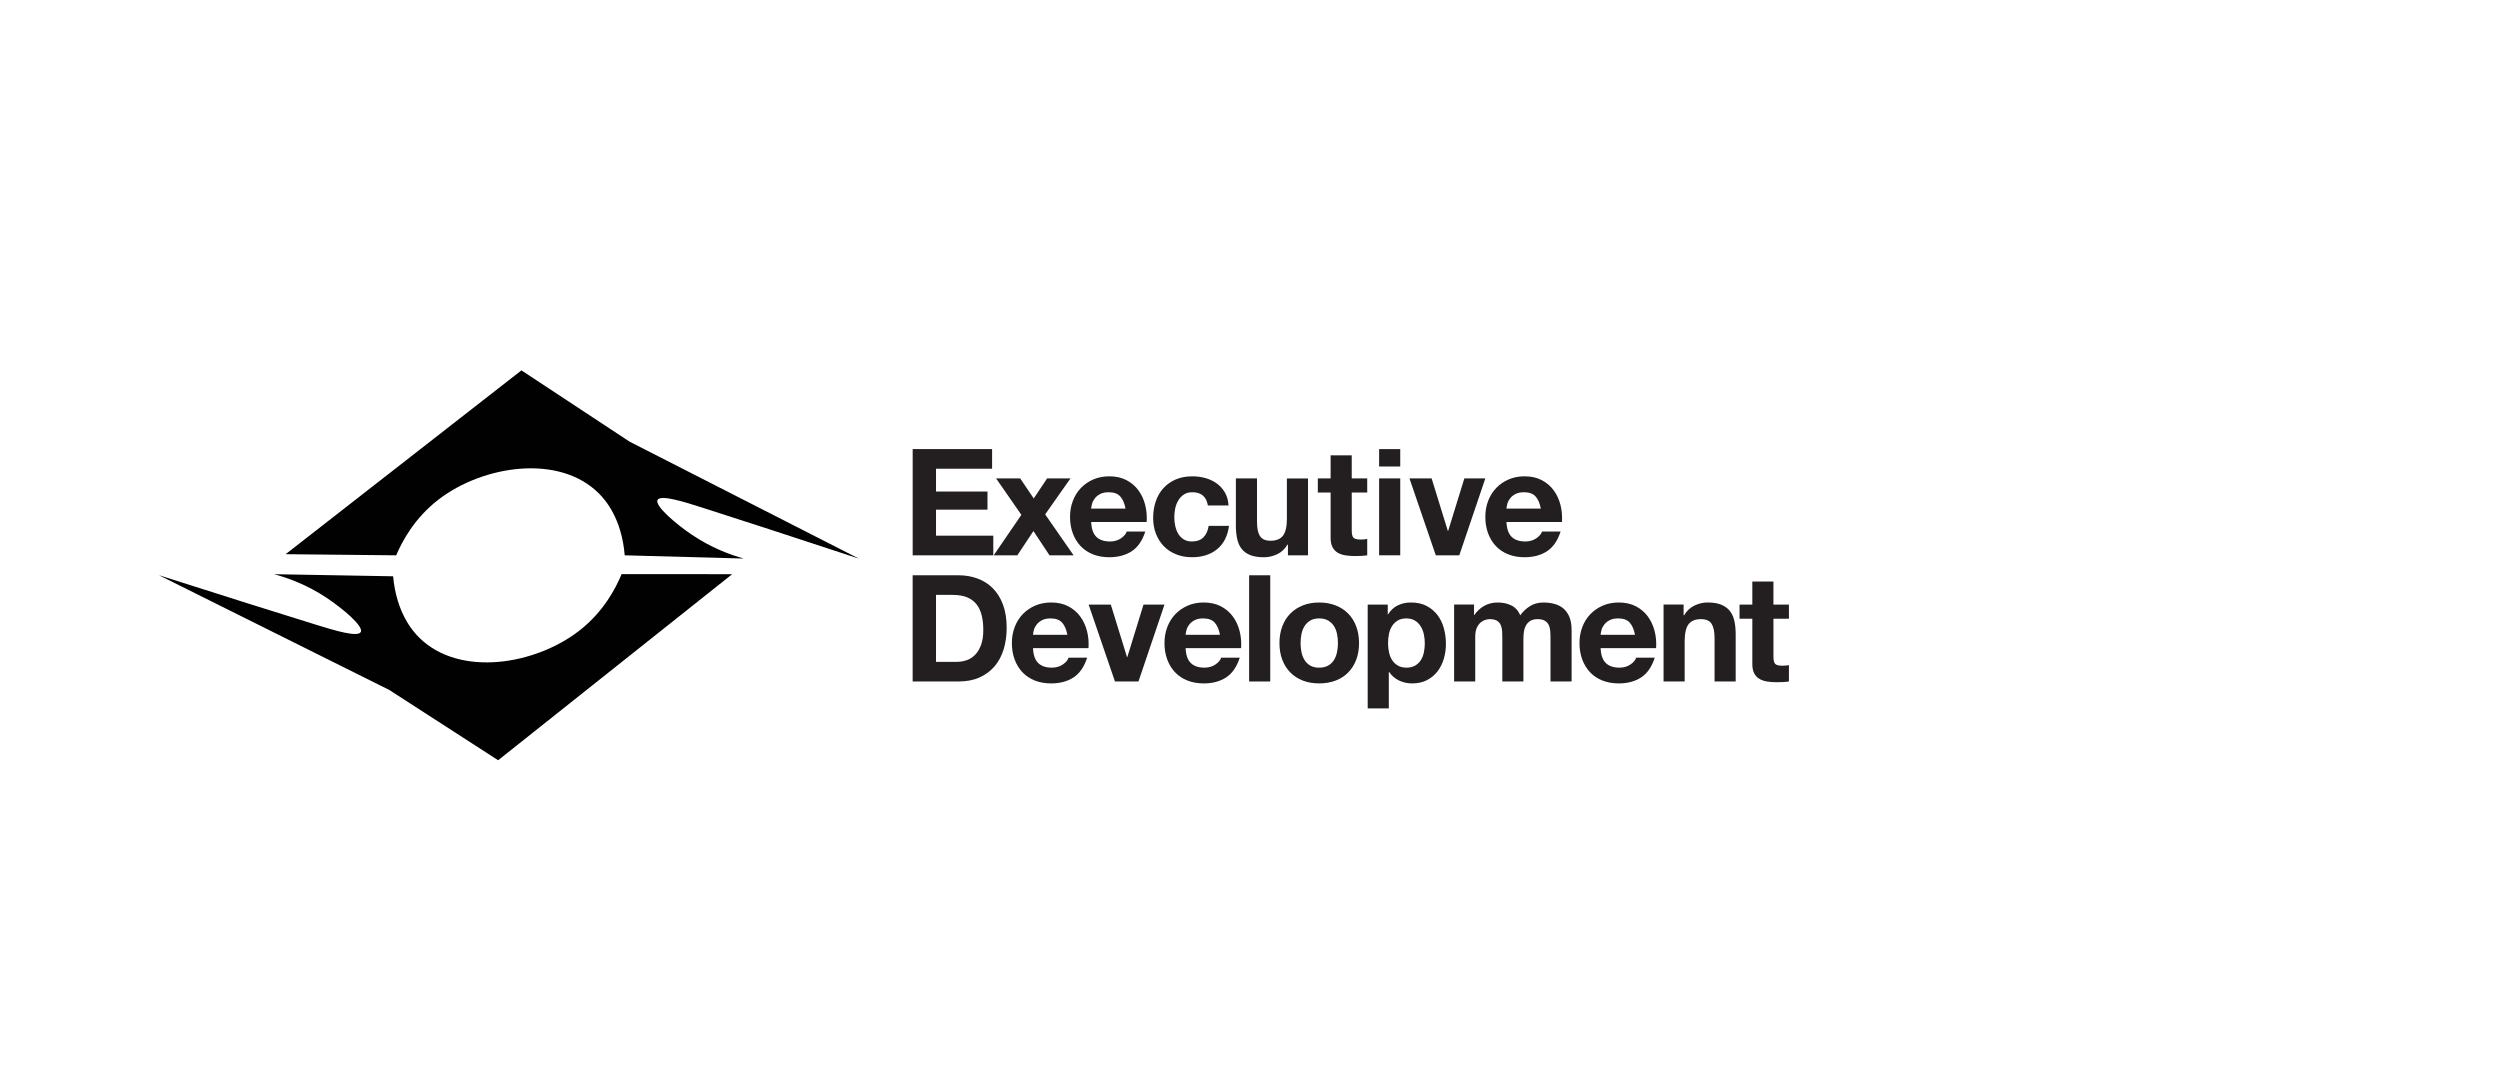 <?xml version="1.0" encoding="UTF-8"?><svg id="Layer_1" xmlns="http://www.w3.org/2000/svg" viewBox="0 0 1882.36 802.46"><defs><style>.cls-1{fill:#010101;}.cls-2{fill:#231f20;}</style></defs><g><path class="cls-1" d="M215.08,417.27c59.18-46.13,118.35-92.27,177.53-138.4,27.14,17.89,54.28,35.78,81.43,53.68,57.57,29.36,115.14,58.73,172.71,88.09-50.39-16.65-90.23-29.53-118.34-38.54-13.03-4.18-31.04-9.85-33.29-5.68-2.4,4.45,14.16,18.32,25.54,26.03,14.91,10.11,29.22,15.29,39.32,18.1-29.87-.81-59.74-1.61-89.61-2.42-2.25-27.6-14.43-41.6-19.49-46.64-30.05-29.94-87.1-21.07-120.49,4.5-18.26,13.98-27.56,31.51-32.09,42.14-27.74-.28-55.48-.57-83.21-.85Z"/><path class="cls-1" d="M551.28,432.34c-58.74,46.69-117.47,93.39-176.21,140.08-27.31-17.63-54.62-35.27-81.93-52.9-57.85-28.82-115.69-57.63-173.54-86.45,50.55,16.17,90.51,28.67,118.7,37.42,13.07,4.05,31.13,9.56,33.34,5.37,2.36-4.48-14.34-18.18-25.79-25.79-15.01-9.97-29.37-15.01-39.49-17.73,29.88,.52,59.75,1.05,89.63,1.57,2.51,27.58,14.82,41.46,19.93,46.45,30.33,29.66,87.29,20.24,120.44-5.64,18.13-14.15,27.26-31.77,31.69-42.45,27.74,.02,55.48,.04,83.22,.06Z"/></g><g><path class="cls-2" d="M746.99,338.15v14.78h-42.22v17.14h38.75v13.66h-38.75v19.6h43.12v14.78h-60.7v-79.97h59.81Z"/><path class="cls-2" d="M750.01,360.21h18.14l10.19,15.12,10.08-15.12h17.58l-19.04,27.1,21.39,30.8h-18.14l-12.1-18.26-12.1,18.26h-17.81l20.83-30.46-19.04-27.44Z"/><path class="cls-2" d="M825.5,404.23c2.39,2.32,5.82,3.47,10.3,3.47,3.21,0,5.97-.8,8.29-2.41,2.31-1.6,3.73-3.3,4.26-5.1h14c-2.24,6.94-5.67,11.91-10.3,14.9-4.63,2.99-10.23,4.48-16.8,4.48-4.55,0-8.66-.73-12.32-2.18-3.66-1.46-6.76-3.53-9.3-6.22-2.54-2.69-4.5-5.9-5.88-9.63-1.38-3.73-2.07-7.84-2.07-12.32s.71-8.36,2.13-12.1c1.42-3.73,3.43-6.96,6.05-9.69,2.61-2.72,5.73-4.87,9.35-6.44,3.62-1.57,7.63-2.35,12.04-2.35,4.93,0,9.22,.95,12.88,2.86,3.66,1.9,6.66,4.46,9.02,7.67,2.35,3.21,4.05,6.87,5.1,10.98,1.04,4.11,1.42,8.4,1.12,12.88h-41.78c.22,5.15,1.53,8.89,3.92,11.2Zm17.98-30.46c-1.9-2.09-4.8-3.14-8.68-3.14-2.54,0-4.65,.43-6.33,1.29-1.68,.86-3.02,1.92-4.03,3.19-1.01,1.27-1.72,2.61-2.13,4.03-.41,1.42-.65,2.69-.73,3.81h25.87c-.75-4.03-2.07-7.09-3.98-9.18Z"/><path class="cls-2" d="M897.73,370.63c-2.54,0-4.67,.58-6.38,1.74-1.72,1.16-3.12,2.65-4.2,4.48-1.08,1.83-1.85,3.85-2.3,6.05-.45,2.2-.67,4.39-.67,6.55s.22,4.22,.67,6.38c.45,2.17,1.18,4.13,2.18,5.88,1.01,1.76,2.37,3.19,4.09,4.31,1.72,1.12,3.81,1.68,6.27,1.68,3.81,0,6.74-1.06,8.79-3.19,2.05-2.13,3.34-4.98,3.86-8.57h15.34c-1.05,7.69-4.03,13.55-8.96,17.58-4.93,4.03-11.24,6.05-18.93,6.05-4.33,0-8.31-.73-11.93-2.18-3.62-1.46-6.7-3.49-9.24-6.1-2.54-2.61-4.52-5.73-5.94-9.35-1.42-3.62-2.13-7.6-2.13-11.93s.65-8.64,1.96-12.49c1.31-3.84,3.23-7.17,5.77-9.97,2.54-2.8,5.64-4.98,9.29-6.55,3.66-1.57,7.84-2.35,12.54-2.35,3.43,0,6.74,.45,9.91,1.34,3.17,.9,6.01,2.26,8.51,4.09,2.5,1.83,4.54,4.11,6.1,6.83,1.57,2.73,2.46,5.96,2.69,9.69h-15.57c-1.05-6.64-4.97-9.97-11.76-9.97Z"/><path class="cls-2" d="M969.75,418.12v-8.06h-.34c-2.02,3.36-4.63,5.79-7.84,7.28-3.21,1.49-6.5,2.24-9.86,2.24-4.26,0-7.75-.56-10.47-1.68-2.73-1.12-4.87-2.71-6.44-4.76-1.57-2.05-2.67-4.55-3.3-7.5-.63-2.95-.95-6.22-.95-9.8v-35.62h15.9v32.7c0,4.78,.74,8.34,2.24,10.7,1.49,2.35,4.14,3.53,7.95,3.53,4.33,0,7.46-1.29,9.41-3.86,1.94-2.58,2.91-6.81,2.91-12.71v-30.35h15.9v57.9h-15.12Z"/><path class="cls-2" d="M1029.44,360.21v10.64h-11.65v28.67c0,2.69,.45,4.48,1.34,5.38s2.69,1.34,5.38,1.34c.9,0,1.75-.04,2.58-.11,.82-.07,1.6-.19,2.35-.34v12.32c-1.34,.22-2.84,.37-4.48,.45-1.64,.07-3.25,.11-4.82,.11-2.46,0-4.8-.17-7-.5-2.2-.34-4.14-.99-5.82-1.96-1.68-.97-3.01-2.35-3.98-4.14-.97-1.79-1.46-4.14-1.46-7.06v-34.16h-9.63v-10.64h9.63v-17.36h15.9v17.36h11.65Z"/><path class="cls-2" d="M1038.4,351.25v-13.1h15.9v13.1h-15.9Zm15.9,8.96v57.9h-15.9v-57.9h15.9Z"/><path class="cls-2" d="M1081.07,418.12l-19.82-57.9h16.69l12.21,39.54h.22l12.21-39.54h15.79l-19.6,57.9h-17.7Z"/><path class="cls-2" d="M1138.19,404.23c2.39,2.32,5.82,3.47,10.3,3.47,3.21,0,5.97-.8,8.29-2.41,2.31-1.6,3.73-3.3,4.26-5.1h14c-2.24,6.94-5.67,11.91-10.3,14.9-4.63,2.99-10.23,4.48-16.8,4.48-4.55,0-8.66-.73-12.32-2.18-3.66-1.46-6.76-3.53-9.3-6.22-2.54-2.69-4.5-5.9-5.88-9.63-1.38-3.73-2.07-7.84-2.07-12.32s.71-8.36,2.13-12.1c1.42-3.73,3.43-6.96,6.05-9.69,2.61-2.72,5.73-4.87,9.35-6.44,3.62-1.57,7.63-2.35,12.04-2.35,4.93,0,9.22,.95,12.88,2.86,3.66,1.9,6.66,4.46,9.02,7.67,2.35,3.21,4.05,6.87,5.1,10.98,1.04,4.11,1.42,8.4,1.12,12.88h-41.78c.22,5.15,1.53,8.89,3.92,11.2Zm17.98-30.46c-1.9-2.09-4.8-3.14-8.68-3.14-2.54,0-4.65,.43-6.33,1.29-1.68,.86-3.02,1.92-4.03,3.19-1.01,1.27-1.72,2.61-2.13,4.03-.41,1.42-.65,2.69-.73,3.81h25.87c-.75-4.03-2.07-7.09-3.98-9.18Z"/><path class="cls-2" d="M721.67,433.15c5.15,0,9.95,.82,14.39,2.46,4.44,1.64,8.29,4.11,11.54,7.39,3.25,3.29,5.79,7.39,7.62,12.32,1.83,4.93,2.74,10.72,2.74,17.36,0,5.82-.75,11.2-2.24,16.13-1.49,4.93-3.75,9.18-6.78,12.77-3.02,3.58-6.8,6.4-11.31,8.46-4.52,2.05-9.84,3.08-15.96,3.08h-34.5v-79.97h34.5Zm-1.23,65.18c2.54,0,5-.41,7.39-1.23,2.39-.82,4.52-2.18,6.38-4.09,1.87-1.9,3.36-4.39,4.48-7.45,1.12-3.06,1.68-6.79,1.68-11.2,0-4.03-.39-7.67-1.18-10.92-.79-3.25-2.07-6.03-3.86-8.34-1.79-2.31-4.16-4.09-7.11-5.32-2.95-1.23-6.59-1.85-10.92-1.85h-12.54v50.4h15.68Z"/><path class="cls-2" d="M781.71,499.23c2.39,2.32,5.82,3.47,10.3,3.47,3.21,0,5.97-.8,8.29-2.41,2.31-1.6,3.73-3.3,4.26-5.1h14c-2.24,6.94-5.68,11.91-10.3,14.9-4.63,2.99-10.23,4.48-16.8,4.48-4.56,0-8.66-.73-12.32-2.18-3.66-1.46-6.76-3.53-9.3-6.22-2.54-2.69-4.5-5.9-5.88-9.63-1.38-3.73-2.07-7.84-2.07-12.32s.71-8.36,2.13-12.1c1.42-3.73,3.43-6.96,6.05-9.69,2.61-2.72,5.73-4.87,9.35-6.44,3.62-1.57,7.63-2.35,12.04-2.35,4.93,0,9.22,.95,12.88,2.86,3.66,1.9,6.66,4.46,9.02,7.67,2.35,3.21,4.05,6.87,5.1,10.98,1.04,4.11,1.42,8.4,1.12,12.88h-41.78c.22,5.15,1.53,8.89,3.92,11.2Zm17.98-30.46c-1.9-2.09-4.8-3.14-8.68-3.14-2.54,0-4.65,.43-6.33,1.29-1.68,.86-3.02,1.92-4.03,3.19-1.01,1.27-1.72,2.61-2.13,4.03-.41,1.42-.65,2.69-.73,3.81h25.87c-.75-4.03-2.07-7.09-3.98-9.18Z"/><path class="cls-2" d="M839.5,513.12l-19.82-57.9h16.69l12.21,39.54h.22l12.21-39.54h15.79l-19.6,57.9h-17.7Z"/><path class="cls-2" d="M896.61,499.23c2.39,2.32,5.82,3.47,10.3,3.47,3.21,0,5.97-.8,8.29-2.41,2.31-1.6,3.73-3.3,4.26-5.1h14c-2.24,6.94-5.67,11.91-10.3,14.9-4.63,2.99-10.23,4.48-16.8,4.48-4.55,0-8.66-.73-12.32-2.18-3.66-1.46-6.76-3.53-9.3-6.22-2.54-2.69-4.5-5.9-5.88-9.63-1.38-3.73-2.07-7.84-2.07-12.32s.71-8.36,2.13-12.1c1.42-3.73,3.43-6.96,6.05-9.69,2.61-2.72,5.73-4.87,9.35-6.44,3.62-1.57,7.63-2.35,12.04-2.35,4.93,0,9.22,.95,12.88,2.86,3.66,1.9,6.66,4.46,9.02,7.67,2.35,3.21,4.05,6.87,5.1,10.98,1.04,4.11,1.42,8.4,1.12,12.88h-41.78c.22,5.15,1.53,8.89,3.92,11.2Zm17.98-30.46c-1.9-2.09-4.8-3.14-8.68-3.14-2.54,0-4.65,.43-6.33,1.29-1.68,.86-3.02,1.92-4.03,3.19-1.01,1.27-1.72,2.61-2.13,4.03-.41,1.42-.65,2.69-.73,3.81h25.87c-.75-4.03-2.07-7.09-3.98-9.18Z"/><path class="cls-2" d="M956.42,433.15v79.97h-15.9v-79.97h15.9Z"/><path class="cls-2" d="M965.49,471.62c1.42-3.77,3.43-6.98,6.05-9.63,2.61-2.65,5.75-4.7,9.41-6.16,3.66-1.46,7.76-2.18,12.32-2.18s8.68,.73,12.38,2.18c3.7,1.46,6.85,3.51,9.46,6.16,2.61,2.65,4.63,5.86,6.05,9.63,1.42,3.77,2.13,7.97,2.13,12.6s-.71,8.81-2.13,12.54c-1.42,3.73-3.44,6.93-6.05,9.58-2.61,2.65-5.77,4.69-9.46,6.1-3.7,1.42-7.82,2.13-12.38,2.13s-8.66-.71-12.32-2.13c-3.66-1.42-6.79-3.45-9.41-6.1-2.62-2.65-4.63-5.84-6.05-9.58-1.42-3.73-2.13-7.91-2.13-12.54s.71-8.83,2.13-12.6Zm14.45,19.38c.45,2.2,1.21,4.18,2.3,5.94,1.08,1.76,2.52,3.16,4.31,4.2,1.79,1.05,4.03,1.57,6.72,1.57s4.95-.52,6.78-1.57c1.83-1.04,3.28-2.44,4.37-4.2,1.08-1.75,1.85-3.73,2.3-5.94,.45-2.2,.67-4.46,.67-6.78s-.22-4.59-.67-6.83c-.45-2.24-1.21-4.22-2.3-5.94-1.08-1.72-2.54-3.12-4.37-4.2-1.83-1.08-4.09-1.62-6.78-1.62s-4.93,.54-6.72,1.62c-1.79,1.08-3.23,2.48-4.31,4.2-1.08,1.72-1.85,3.7-2.3,5.94-.45,2.24-.67,4.52-.67,6.83s.22,4.57,.67,6.78Z"/><path class="cls-2" d="M1044.9,455.21v7.39h.22c1.94-3.14,4.41-5.41,7.39-6.83,2.99-1.42,6.27-2.13,9.86-2.13,4.55,0,8.47,.86,11.76,2.58,3.29,1.72,6.01,4,8.18,6.83,2.17,2.84,3.77,6.14,4.82,9.91,1.04,3.77,1.57,7.71,1.57,11.82,0,3.88-.52,7.62-1.57,11.2-1.05,3.58-2.63,6.76-4.76,9.52-2.13,2.76-4.78,4.97-7.95,6.61-3.18,1.64-6.89,2.46-11.14,2.46-3.58,0-6.89-.73-9.91-2.18s-5.51-3.6-7.45-6.44h-.22v27.44h-15.9v-78.18h15.12Zm20.66,45.92c1.75-1.04,3.17-2.41,4.26-4.09,1.08-1.68,1.85-3.64,2.3-5.88,.45-2.24,.67-4.52,.67-6.83s-.24-4.59-.73-6.83c-.49-2.24-1.29-4.24-2.41-5.99-1.12-1.75-2.56-3.17-4.31-4.26-1.76-1.08-3.9-1.62-6.44-1.62s-4.8,.54-6.55,1.62c-1.76,1.08-3.17,2.48-4.26,4.2-1.08,1.72-1.85,3.7-2.3,5.94-.45,2.24-.67,4.56-.67,6.94s.24,4.59,.73,6.83c.48,2.24,1.27,4.2,2.35,5.88,1.08,1.68,2.52,3.04,4.31,4.09,1.79,1.05,3.96,1.57,6.5,1.57s4.8-.52,6.55-1.57Z"/><path class="cls-2" d="M1109.86,455.21v7.84h.22c2.09-2.99,4.61-5.3,7.56-6.94,2.95-1.64,6.33-2.46,10.14-2.46s7,.71,10.02,2.13c3.02,1.42,5.32,3.92,6.89,7.5,1.72-2.54,4.05-4.78,7-6.72,2.95-1.94,6.44-2.91,10.47-2.91,3.06,0,5.9,.37,8.51,1.12,2.61,.75,4.85,1.94,6.72,3.58,1.87,1.64,3.32,3.79,4.37,6.44,1.04,2.65,1.57,5.84,1.57,9.58v38.75h-15.9v-32.82c0-1.94-.08-3.77-.22-5.49-.15-1.72-.56-3.21-1.23-4.48-.67-1.27-1.66-2.28-2.97-3.02-1.31-.75-3.08-1.12-5.32-1.12s-4.05,.43-5.43,1.29c-1.38,.86-2.46,1.98-3.25,3.36-.78,1.38-1.31,2.95-1.57,4.7-.26,1.76-.39,3.53-.39,5.32v32.26h-15.9v-32.48c0-1.72-.04-3.42-.11-5.1-.08-1.68-.39-3.23-.95-4.65-.56-1.42-1.5-2.56-2.8-3.42-1.31-.86-3.23-1.29-5.77-1.29-.75,0-1.74,.17-2.97,.5s-2.43,.97-3.58,1.9c-1.16,.93-2.15,2.28-2.97,4.03-.82,1.75-1.23,4.05-1.23,6.89v33.6h-15.9v-57.9h15.01Z"/><path class="cls-2" d="M1209.09,499.23c2.39,2.32,5.82,3.47,10.3,3.47,3.21,0,5.97-.8,8.29-2.41,2.31-1.6,3.73-3.3,4.26-5.1h14c-2.24,6.94-5.68,11.91-10.3,14.9-4.63,2.99-10.23,4.48-16.8,4.48-4.56,0-8.66-.73-12.32-2.18-3.66-1.46-6.76-3.53-9.3-6.22-2.54-2.69-4.5-5.9-5.88-9.63-1.38-3.73-2.07-7.84-2.07-12.32s.71-8.36,2.13-12.1c1.42-3.73,3.43-6.96,6.05-9.69,2.61-2.72,5.73-4.87,9.35-6.44,3.62-1.57,7.63-2.35,12.04-2.35,4.93,0,9.22,.95,12.88,2.86,3.66,1.9,6.66,4.46,9.02,7.67,2.35,3.21,4.05,6.87,5.1,10.98,1.04,4.11,1.42,8.4,1.12,12.88h-41.78c.22,5.15,1.53,8.89,3.92,11.2Zm17.98-30.46c-1.9-2.09-4.8-3.14-8.68-3.14-2.54,0-4.65,.43-6.33,1.29-1.68,.86-3.02,1.92-4.03,3.19-1.01,1.27-1.72,2.61-2.13,4.03-.41,1.42-.65,2.69-.73,3.81h25.87c-.75-4.03-2.07-7.09-3.98-9.18Z"/><path class="cls-2" d="M1267.67,455.21v8.06h.34c2.02-3.36,4.63-5.8,7.84-7.34,3.21-1.53,6.5-2.3,9.86-2.3,4.26,0,7.74,.58,10.47,1.74,2.73,1.16,4.87,2.76,6.44,4.82,1.57,2.05,2.67,4.56,3.3,7.5,.63,2.95,.95,6.22,.95,9.8v35.62h-15.9v-32.7c0-4.78-.75-8.34-2.24-10.7-1.49-2.35-4.14-3.53-7.95-3.53-4.33,0-7.47,1.29-9.41,3.86-1.94,2.58-2.91,6.81-2.91,12.71v30.35h-15.9v-57.9h15.12Z"/><path class="cls-2" d="M1346.96,455.21v10.64h-11.65v28.67c0,2.69,.45,4.48,1.34,5.38,.9,.9,2.69,1.34,5.38,1.34,.9,0,1.75-.04,2.58-.11,.82-.07,1.6-.19,2.35-.34v12.32c-1.34,.22-2.84,.37-4.48,.45-1.64,.07-3.25,.11-4.82,.11-2.46,0-4.8-.17-7-.5-2.2-.34-4.14-.99-5.82-1.96-1.68-.97-3.01-2.35-3.98-4.14-.97-1.79-1.46-4.14-1.46-7.06v-34.16h-9.63v-10.64h9.63v-17.36h15.9v17.36h11.65Z"/></g></svg>